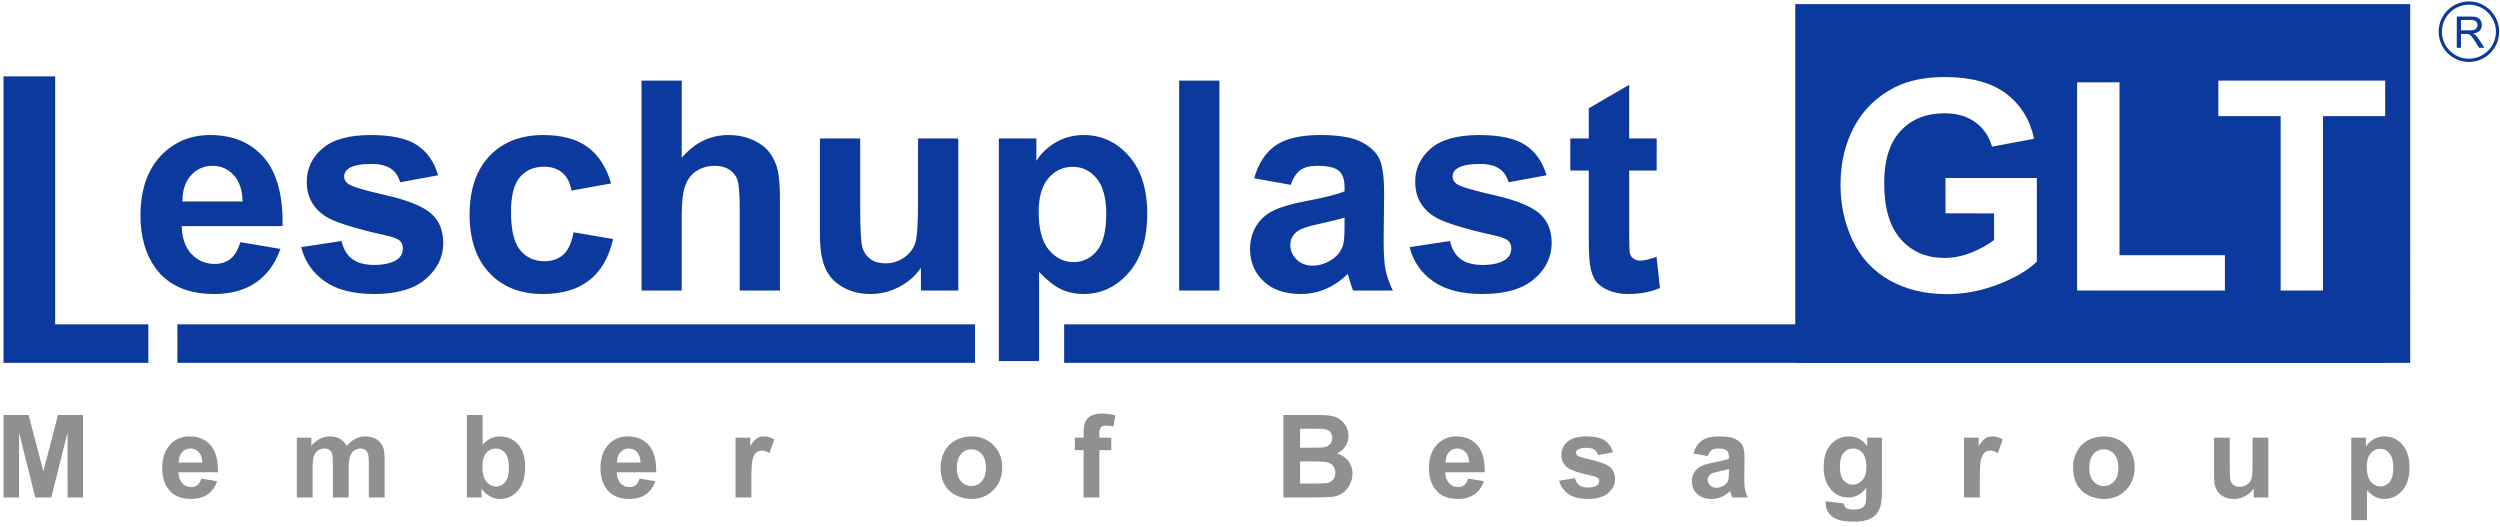 <?xml version="1.0" encoding="UTF-8" standalone="no"?>
<svg
   xmlns:dc="http://purl.org/dc/elements/1.1/"
   xmlns:cc="http://creativecommons.org/ns#"
   xmlns:rdf="http://www.w3.org/1999/02/22-rdf-syntax-ns#"
   xmlns:svg="http://www.w3.org/2000/svg"
   xmlns="http://www.w3.org/2000/svg"
   viewBox="0 0 512 108"
   height="108"
   width="512"
   xml:space="preserve"
   id="svg2"
   version="1.1"><defs
     id="defs6" /><g
     transform="matrix(1.333,0,0,-1.333,0,108)"
     id="g10"><g
       transform="scale(0.1)"
       id="g12"><path
         id="path14"
         style="fill:#918f90;fill-opacity:1;fill-rule:nonzero;stroke:none"
         d="M 5.488,45.906 V 172.625 H 43.918 L 66.633,86.199 89.078,172.625 H 127.605 V 45.906 H 103.891 L 103.797,145.664 78.812,45.906 H 54.156 L 29.293,145.664 29.203,45.906 H 5.488" /><path
         id="path16"
         style="fill:#918f90;fill-opacity:1;fill-rule:nonzero;stroke:none"
         d="m 309.34,74.93 24.246,-4.07 c -3.098,-8.875 -8.023,-15.633 -14.719,-20.293 -6.726,-4.629 -15.133,-6.957 -25.191,-6.957 -15.957,0 -27.785,5.219 -35.422,15.656 -6.051,8.383 -9.09,18.941 -9.09,31.711 0,15.222 3.984,27.168 11.918,35.781 7.934,8.64 17.992,12.949 30.145,12.949 13.628,0 24.394,-4.512 32.3,-13.539 7.875,-9.027 11.653,-22.863 11.293,-41.504 h -60.703 c 0.18,-7.195 2.125,-12.801 5.871,-16.809 3.715,-4.012 8.375,-6.02 13.922,-6.02 3.805,0 6.992,1.031 9.563,3.094 2.593,2.066 4.539,5.398 5.867,10 z m 1.414,24.605 c -0.176,7.047 -1.977,12.414 -5.426,16.074 -3.449,3.684 -7.64,5.516 -12.594,5.516 -5.281,0 -9.648,-1.949 -13.097,-5.812 -3.453,-3.864 -5.133,-9.145 -5.074,-15.778 h 36.191" /><path
         id="path18"
         style="fill:#918f90;fill-opacity:1;fill-rule:nonzero;stroke:none"
         d="m 456.059,137.758 h 22.296 v -12.535 c 7.997,9.644 17.524,14.484 28.586,14.484 5.872,0 10.977,-1.207 15.278,-3.629 4.34,-2.414 7.879,-6.078 10.625,-10.973 4.039,4.895 8.398,8.559 13.062,10.973 4.66,2.422 9.649,3.629 14.957,3.629 6.723,0 12.414,-1.359 17.106,-4.102 4.66,-2.738 8.14,-6.753 10.441,-12.066 1.684,-3.891 2.512,-10.23 2.512,-18.992 V 45.906 h -24.25 v 52.418 c 0,9.114 -0.824,14.985 -2.508,17.61 -2.242,3.449 -5.723,5.191 -10.383,5.191 -3.39,0 -6.605,-1.035 -9.613,-3.098 -2.98,-2.093 -5.164,-5.132 -6.488,-9.117 -1.328,-4.012 -1.977,-10.324 -1.977,-18.965 V 45.906 H 511.457 V 96.168 c 0,8.91 -0.445,14.691 -1.301,17.254 -0.851,2.598 -2.179,4.547 -4.011,5.812 -1.801,1.27 -4.274,1.891 -7.372,1.891 -3.75,0 -7.109,-1.004 -10.093,-3.012 -3.004,-2.035 -5.125,-4.922 -6.426,-8.73 -1.297,-3.805 -1.949,-10.117 -1.949,-18.906 V 45.906 h -24.246 v 91.852" /><path
         id="path20"
         style="fill:#918f90;fill-opacity:1;fill-rule:nonzero;stroke:none"
         d="M 717.285,45.906 V 172.625 h 24.246 v -45.719 c 7.489,8.524 16.34,12.801 26.602,12.801 11.18,0 20.418,-4.043 27.73,-12.152 7.313,-8.114 10.969,-19.766 10.969,-34.953 0,-15.691 -3.711,-27.785 -11.176,-36.277 -7.465,-8.469 -16.547,-12.715 -27.199,-12.715 -5.246,0 -10.406,1.355 -15.512,4.039 -5.101,2.711 -9.496,6.606 -13.187,11.742 V 45.906 Z m 23.891,47.695 c 0,-9.524 1.504,-16.605 4.512,-21.148 4.218,-6.488 9.792,-9.73 16.785,-9.73 5.371,0 9.937,2.301 13.746,6.898 3.773,4.606 5.664,11.859 5.664,21.742 0,10.532 -1.918,18.11 -5.723,22.774 -3.805,4.656 -8.672,6.988 -14.633,6.988 -5.839,0 -10.675,-2.273 -14.539,-6.812 -3.863,-4.547 -5.812,-11.446 -5.812,-20.711" /><path
         id="path22"
         style="fill:#918f90;fill-opacity:1;fill-rule:nonzero;stroke:none"
         d="m 982.699,74.93 24.251,-4.07 c -3.1,-8.875 -8.028,-15.633 -14.72,-20.293 -6.726,-4.629 -15.132,-6.957 -25.191,-6.957 -15.961,0 -27.789,5.219 -35.426,15.656 -6.047,8.383 -9.086,18.941 -9.086,31.711 0,15.222 3.981,27.168 11.914,35.781 7.938,8.64 17.997,12.949 30.145,12.949 13.629,0 24.394,-4.512 32.305,-13.539 7.869,-9.027 11.649,-22.863 11.289,-41.504 h -60.7 c 0.18,-7.195 2.122,-12.801 5.872,-16.809 3.714,-4.012 8.375,-6.02 13.918,-6.02 3.808,0 6.996,1.031 9.562,3.094 2.594,2.066 4.543,5.398 5.867,10 z m 1.414,24.605 c -0.175,7.047 -1.972,12.414 -5.425,16.074 -3.45,3.684 -7.637,5.516 -12.594,5.516 -5.281,0 -9.645,-1.949 -13.094,-5.812 -3.457,-3.864 -5.133,-9.145 -5.074,-15.778 h 36.187" /><path
         id="path24"
         style="fill:#918f90;fill-opacity:1;fill-rule:nonzero;stroke:none"
         d="m 1154.38,45.906 h -24.25 v 91.852 h 22.48 v -13.035 c 3.86,6.164 7.34,10.207 10.44,12.125 3.09,1.914 6.6,2.859 10.53,2.859 5.55,0 10.88,-1.535 16.01,-4.574 l -7.52,-21.18 c -4.1,2.66 -7.9,3.985 -11.41,3.985 -3.42,0 -6.31,-0.942 -8.68,-2.801 -2.35,-1.891 -4.21,-5.254 -5.57,-10.149 -1.36,-4.894 -2.03,-15.156 -2.03,-30.761 V 45.906" /><path
         id="path26"
         style="fill:#918f90;fill-opacity:1;fill-rule:nonzero;stroke:none"
         d="m 1445.07,92.957 c 0,8.078 1.98,15.898 5.96,23.449 3.98,7.578 9.62,13.328 16.9,17.313 7.29,3.984 15.4,5.988 24.39,5.988 13.9,0 25.25,-4.512 34.13,-13.539 8.89,-9.059 13.31,-20.441 13.31,-34.246 0,-13.922 -4.49,-25.457 -13.42,-34.598 -8.97,-9.145 -20.24,-13.715 -33.84,-13.715 -8.4,0 -16.43,1.914 -24.07,5.723 -7.61,3.805 -13.42,9.379 -17.4,16.75 -3.98,7.348 -5.96,16.312 -5.96,26.875 z m 24.96,-1.301 c 0,-9.113 2.15,-16.105 6.46,-20.942 4.33,-4.867 9.64,-7.285 15.98,-7.285 6.32,0 11.63,2.418 15.9,7.285 4.28,4.836 6.43,11.887 6.43,21.121 0,8.992 -2.15,15.922 -6.43,20.766 -4.27,4.867 -9.58,7.281 -15.9,7.281 -6.34,0 -11.65,-2.414 -15.98,-7.281 -4.31,-4.844 -6.46,-11.832 -6.46,-20.946" /><path
         id="path28"
         style="fill:#918f90;fill-opacity:1;fill-rule:nonzero;stroke:none"
         d="m 1651.38,137.758 h 13.44 v 6.933 c 0,7.727 0.83,13.508 2.48,17.317 1.65,3.832 4.7,6.93 9.12,9.32 4.45,2.387 10.06,3.594 16.84,3.594 6.93,0 13.75,-1.027 20.41,-3.09 l -3.1,-16.875 c -3.94,0.914 -7.75,1.387 -11.41,1.387 -3.6,0 -6.16,-0.828 -7.73,-2.477 -1.56,-1.656 -2.36,-4.84 -2.36,-9.558 v -6.551 h 18.23 v -19.11 h -18.23 V 45.906 h -24.25 v 72.742 h -13.44 v 19.11" /><path
         id="path30"
         style="fill:#918f90;fill-opacity:1;fill-rule:nonzero;stroke:none"
         d="m 1971.78,172.625 h 50.67 c 10.06,0 17.52,-0.41 22.44,-1.238 4.97,-0.856 9.36,-2.598 13.25,-5.219 3.9,-2.66 7.14,-6.168 9.74,-10.563 2.59,-4.394 3.89,-9.351 3.89,-14.808 0,-5.899 -1.59,-11.356 -4.78,-16.281 -3.19,-4.957 -7.52,-8.641 -12.98,-11.118 7.7,-2.273 13.6,-6.109 17.76,-11.535 4.13,-5.429 6.19,-11.8 6.19,-19.144 0,-5.781 -1.32,-11.387 -4.01,-16.844 -2.68,-5.457 -6.34,-9.82 -11,-13.094 -4.63,-3.242 -10.35,-5.25 -17.16,-6.016 -4.25,-0.445 -14.55,-0.742 -30.86,-0.859 h -43.15 z m 25.66,-21.059 v -29.207 h 16.75 c 9.94,0 16.13,0.153 18.56,0.446 4.36,0.504 7.81,2.004 10.32,4.515 2.51,2.504 3.75,5.778 3.75,9.848 0,3.926 -1.1,7.082 -3.25,9.531 -2.15,2.446 -5.37,3.922 -9.61,4.422 -2.54,0.293 -9.83,0.445 -21.83,0.445 z m 0,-50.265 V 67.324 h 23.72 c 9.2,0 15.07,0.266 17.54,0.766 3.81,0.703 6.91,2.387 9.3,5.074 2.38,2.711 3.59,6.281 3.59,10.797 0,3.832 -0.91,7.047 -2.77,9.703 -1.83,2.652 -4.51,4.598 -8,5.809 -3.47,1.211 -11.05,1.828 -22.71,1.828 h -20.67" /><path
         id="path32"
         style="fill:#918f90;fill-opacity:1;fill-rule:nonzero;stroke:none"
         d="m 2255.66,74.93 24.24,-4.07 c -3.1,-8.875 -8.02,-15.633 -14.72,-20.293 -6.72,-4.629 -15.13,-6.957 -25.19,-6.957 -15.95,0 -27.79,5.219 -35.42,15.656 -6.05,8.383 -9.09,18.941 -9.09,31.711 0,15.222 3.98,27.168 11.92,35.781 7.93,8.64 17.99,12.949 30.14,12.949 13.63,0 24.4,-4.512 32.3,-13.539 7.87,-9.027 11.66,-22.863 11.3,-41.504 h -60.71 c 0.18,-7.195 2.13,-12.801 5.87,-16.809 3.72,-4.012 8.38,-6.02 13.93,-6.02 3.8,0 6.99,1.031 9.56,3.094 2.59,2.066 4.54,5.398 5.87,10 z m 1.41,24.605 c -0.18,7.047 -1.98,12.414 -5.43,16.074 -3.44,3.684 -7.64,5.516 -12.59,5.516 -5.28,0 -9.65,-1.949 -13.1,-5.812 -3.45,-3.864 -5.13,-9.145 -5.07,-15.778 h 36.19" /><path
         id="path34"
         style="fill:#918f90;fill-opacity:1;fill-rule:nonzero;stroke:none"
         d="m 2395.48,71.746 24.42,3.715 c 1.03,-4.688 3.12,-8.258 6.31,-10.676 3.15,-2.449 7.61,-3.656 13.3,-3.656 6.28,0 11.01,1.148 14.19,3.449 2.12,1.621 3.19,3.809 3.19,6.52 0,1.828 -0.59,3.359 -1.75,4.57 -1.21,1.152 -3.92,2.246 -8.1,3.219 -19.62,4.332 -32.04,8.285 -37.29,11.855 -7.29,4.984 -10.91,11.887 -10.91,20.707 0,7.992 3.15,14.688 9.44,20.117 6.27,5.426 16.01,8.141 29.2,8.141 12.56,0 21.91,-2.066 28.02,-6.168 6.11,-4.129 10.32,-10.199 12.63,-18.258 l -22.84,-4.246 c -0.97,3.598 -2.86,6.375 -5.6,8.289 -2.74,1.918 -6.67,2.86 -11.77,2.86 -6.43,0 -11.03,-0.883 -13.84,-2.684 -1.85,-1.266 -2.77,-2.918 -2.77,-4.926 0,-1.742 0.8,-3.215 2.42,-4.422 2.21,-1.621 9.8,-3.894 22.77,-6.847 12.98,-2.946 22.04,-6.543 27.17,-10.821 5.1,-4.309 7.64,-10.355 7.64,-18.082 0,-8.41 -3.51,-15.664 -10.56,-21.711 -7.02,-6.047 -17.44,-9.082 -31.24,-9.082 -12.5,0 -22.42,2.535 -29.73,7.578 -7.29,5.043 -12.07,11.887 -14.3,20.559" /><path
         id="path36"
         style="fill:#918f90;fill-opacity:1;fill-rule:nonzero;stroke:none"
         d="m 2623.78,109.441 -21.94,3.899 c 2.47,8.965 6.75,15.598 12.8,19.91 6.04,4.301 15.04,6.457 26.96,6.457 10.82,0 18.9,-1.269 24.22,-3.836 5.27,-2.566 9.02,-5.808 11.17,-9.762 2.15,-3.957 3.25,-11.179 3.25,-21.738 l -0.36,-28.32 c 0,-8.055 0.39,-14.008 1.15,-17.844 0.77,-3.832 2.22,-7.938 4.34,-12.301 h -24.07 c -0.62,1.594 -1.41,3.957 -2.33,7.082 -0.38,1.441 -0.68,2.387 -0.86,2.828 -4.13,-4.07 -8.55,-7.106 -13.27,-9.145 -4.72,-2.031 -9.73,-3.062 -15.07,-3.062 -9.41,0 -16.84,2.566 -22.27,7.695 -5.43,5.102 -8.14,11.594 -8.14,19.438 0,5.164 1.24,9.793 3.72,13.863 2.47,4.039 5.92,7.168 10.4,9.32 4.46,2.156 10.89,4.043 19.3,5.664 11.33,2.125 19.2,4.129 23.57,5.961 v 2.445 c 0,4.723 -1.15,8.082 -3.46,10.117 -2.32,2.008 -6.69,3.012 -13.09,3.012 -4.34,0 -7.7,-0.855 -10.12,-2.598 -2.45,-1.711 -4.39,-4.75 -5.9,-9.086 z m 32.57,-19.64 c -3.1,-1.035 -8.03,-2.273 -14.78,-3.719 -6.73,-1.445 -11.15,-2.863 -13.21,-4.219 -3.16,-2.273 -4.76,-5.102 -4.76,-8.555 0,-3.418 1.27,-6.34 3.81,-8.816 2.54,-2.481 5.75,-3.715 9.68,-3.715 4.36,0 8.55,1.442 12.53,4.305 2.92,2.211 4.87,4.867 5.78,8.051 0.62,2.066 0.95,6.016 0.95,11.832 v 4.836" /><path
         id="path38"
         style="fill:#918f90;fill-opacity:1;fill-rule:nonzero;stroke:none"
         d="m 2805.01,40.066 27.79,-3.363 c 0.47,-3.273 1.53,-5.512 3.18,-6.75 2.33,-1.742 5.96,-2.629 10.92,-2.629 6.34,0 11.09,0.945 14.27,2.863 2.12,1.266 3.75,3.301 4.84,6.133 0.74,2.008 1.12,5.754 1.12,11.152 l 0.12,13.418 c -7.31,-10 -16.52,-14.984 -27.61,-14.984 -12.33,0 -22.12,5.223 -29.32,15.633 -5.66,8.234 -8.5,18.496 -8.5,30.738 0,15.399 3.72,27.133 11.13,35.25 7.4,8.11 16.63,12.18 27.66,12.18 11.36,0 20.74,-4.984 28.12,-14.957 v 13.008 h 22.65 V 55.402 c 0,-10.82 -0.89,-18.93 -2.68,-24.273 -1.78,-5.371 -4.29,-9.559 -7.53,-12.625 -3.21,-3.039 -7.52,-5.457 -12.92,-7.164 -5.39,-1.742 -12.21,-2.598 -20.44,-2.598 -15.57,0 -26.6,2.684 -33.12,8.023 -6.52,5.367 -9.76,12.125 -9.76,20.352 0,0.797 0.02,1.801 0.08,2.949 z m 21.77,53.629 c 0,-9.734 1.89,-16.848 5.63,-21.359 3.78,-4.516 8.44,-6.785 13.95,-6.785 5.91,0 10.92,2.332 14.99,6.965 4.1,4.629 6.13,11.469 6.13,20.559 0,9.496 -1.94,16.543 -5.87,21.145 -3.89,4.601 -8.84,6.906 -14.83,6.906 -5.82,0 -10.59,-2.273 -14.37,-6.785 -3.74,-4.516 -5.63,-11.387 -5.63,-20.645" /><path
         id="path40"
         style="fill:#918f90;fill-opacity:1;fill-rule:nonzero;stroke:none"
         d="m 3041.76,45.906 h -24.24 v 91.852 h 22.47 v -13.035 c 3.86,6.164 7.34,10.207 10.44,12.125 3.09,1.914 6.61,2.859 10.53,2.859 5.54,0 10.88,-1.535 16.02,-4.574 l -7.52,-21.18 c -4.1,2.66 -7.91,3.985 -11.42,3.985 -3.42,0 -6.31,-0.942 -8.67,-2.801 -2.36,-1.891 -4.22,-5.254 -5.58,-10.149 -1.36,-4.894 -2.03,-15.156 -2.03,-30.761 V 45.906" /><path
         id="path42"
         style="fill:#918f90;fill-opacity:1;fill-rule:nonzero;stroke:none"
         d="m 3184.94,92.957 c 0,8.078 1.98,15.898 5.96,23.449 3.98,7.578 9.62,13.328 16.9,17.313 7.29,3.984 15.4,5.988 24.39,5.988 13.9,0 25.26,-4.512 34.13,-13.539 8.88,-9.059 13.31,-20.441 13.31,-34.246 0,-13.922 -4.49,-25.457 -13.42,-34.598 -8.97,-9.145 -20.25,-13.715 -33.83,-13.715 -8.41,0 -16.44,1.914 -24.08,5.723 -7.61,3.805 -13.42,9.379 -17.4,16.75 -3.98,7.348 -5.96,16.312 -5.96,26.875 z m 24.95,-1.301 c 0,-9.113 2.16,-16.105 6.47,-20.942 4.33,-4.867 9.64,-7.285 15.98,-7.285 6.31,0 11.62,2.418 15.9,7.285 4.28,4.836 6.43,11.887 6.43,21.121 0,8.992 -2.15,15.922 -6.43,20.766 -4.28,4.867 -9.59,7.281 -15.9,7.281 -6.34,0 -11.65,-2.414 -15.98,-7.281 -4.31,-4.844 -6.47,-11.832 -6.47,-20.946" /><path
         id="path44"
         style="fill:#918f90;fill-opacity:1;fill-rule:nonzero;stroke:none"
         d="m 3462.57,45.906 v 13.75 c -3.36,-4.899 -7.76,-8.789 -13.22,-11.715 -5.46,-2.891 -11.21,-4.332 -17.25,-4.332 -6.2,0 -11.74,1.355 -16.64,4.066 -4.92,2.715 -8.46,6.547 -10.65,11.445 -2.21,4.93 -3.3,11.711 -3.3,20.387 v 58.25 h 24.24 V 95.465 c 0,-12.953 0.45,-20.855 1.36,-23.777 0.89,-2.918 2.51,-5.25 4.9,-6.934 2.36,-1.707 5.37,-2.562 9.03,-2.562 4.15,0 7.87,1.148 11.17,3.418 3.31,2.273 5.55,5.105 6.76,8.496 1.21,3.394 1.83,11.652 1.83,24.84 v 38.813 h 24.24 V 45.906 h -22.47" /><path
         id="path46"
         style="fill:#918f90;fill-opacity:1;fill-rule:nonzero;stroke:none"
         d="m 3612.41,137.758 h 22.66 v -13.481 c 2.95,4.602 6.9,8.325 11.91,11.184 5.02,2.832 10.59,4.246 16.7,4.246 10.65,0 19.7,-4.187 27.14,-12.566 7.43,-8.348 11.15,-20.028 11.15,-34.953 0,-15.367 -3.75,-27.281 -11.24,-35.809 -7.5,-8.523 -16.58,-12.77 -27.26,-12.77 -5.07,0 -9.67,1 -13.8,3.035 -4.1,2.008 -8.47,5.457 -13.01,10.352 V 11.043 h -24.25 z m 23.9,-44.508 c 0,-10.352 2.03,-17.996 6.14,-22.949 4.06,-4.926 9.05,-7.402 14.89,-7.402 5.63,0 10.32,2.27 14.07,6.816 3.74,4.535 5.61,11.973 5.61,22.324 0,9.676 -1.93,16.848 -5.79,21.535 -3.84,4.692 -8.61,7.02 -14.3,7.02 -5.93,0 -10.86,-2.305 -14.75,-6.903 -3.93,-4.605 -5.87,-11.414 -5.87,-20.441" /><path
         id="path48"
         style="fill:#0c399d;fill-opacity:1;fill-rule:evenodd;stroke:none"
         d="M 5.367,692.863 H 84.766 V 311.898 H 227.934 V 252.75 H 5.367 v 440.113" /><path
         id="path50"
         style="fill:#0c399d;fill-opacity:1;fill-rule:evenodd;stroke:none"
         d="M 272.523,311.898 H 1497.96 V 252.75 H 272.523 v 59.148" /><path
         id="path52"
         style="fill:#0c399d;fill-opacity:1;fill-rule:evenodd;stroke:none"
         d="M 1634.95,311.898 H 3664.76 V 252.75 H 1634.95 v 59.148" /><path
         id="path54"
         style="fill:#0c399d;fill-opacity:1;fill-rule:evenodd;stroke:none"
         d="m 369.23,438.164 61.59,-10.363 c -7.898,-22.598 -20.433,-39.813 -37.523,-51.582 -17.102,-11.824 -38.524,-17.739 -64.172,-17.739 -40.629,0 -70.723,13.293 -90.215,39.875 -15.344,21.25 -23.07,48.122 -23.07,80.5 0,38.7 10.129,69.083 30.324,90.981 20.258,21.894 45.906,32.898 76.816,32.898 34.774,0 62.235,-11.476 82.317,-34.418 20.082,-22.953 29.676,-58.14 28.797,-105.503 h -154.91 c 0.418,-18.325 5.441,-32.614 14.937,-42.801 9.535,-10.188 21.481,-15.278 35.711,-15.278 9.66,0 17.856,2.637 24.414,7.899 6.555,5.269 11.59,13.82 14.926,25.531 z m 3.512,62.527 c -0.465,17.86 -5.09,31.497 -13.875,40.75 -8.777,9.305 -19.551,13.993 -32.14,13.993 -13.465,0 -24.645,-4.918 -33.434,-14.754 -8.781,-9.836 -13.113,-23.188 -13,-40.047 z m 89.988,-70.199 62.059,9.43 c 2.578,-12.008 7.961,-21.195 16.047,-27.402 8.078,-6.207 19.375,-9.368 33.894,-9.368 15.989,0 28.047,2.989 36.067,8.84 5.383,4.102 8.141,9.602 8.141,16.449 0,4.692 -1.469,8.672 -4.395,11.711 -3.047,2.93 -10.012,5.68 -20.664,8.137 -49.883,11.012 -81.5,21.078 -94.848,30.152 -18.504,12.59 -27.75,30.157 -27.75,52.582 0,20.196 8.016,37.235 24.004,50.993 15.981,13.808 40.801,20.718 74.352,20.718 31.968,0 55.801,-5.211 71.308,-15.629 15.582,-10.417 26.293,-25.812 32.145,-46.195 l -58.313,-10.769 c -2.461,9.074 -7.257,16.097 -14.168,20.898 -6.964,4.805 -16.98,7.266 -29.855,7.266 -16.277,0 -27.93,-2.289 -34.957,-6.852 -4.68,-3.164 -7.086,-7.379 -7.086,-12.531 0,-4.391 2.113,-8.195 6.207,-11.242 5.5,-4.102 24.82,-9.887 57.73,-17.328 32.903,-7.497 55.969,-16.688 68.969,-27.516 12.875,-11.008 19.375,-26.344 19.375,-46.02 0,-21.371 -8.953,-39.812 -26.808,-55.211 -17.918,-15.394 -44.438,-23.125 -79.454,-23.125 -31.851,0 -57.082,6.5 -75.582,19.383 -18.558,12.875 -30.734,30.442 -36.418,52.575 z m 476.219,97.891 -61,-11.004 c -2.051,12.176 -6.734,21.367 -13.996,27.457 -7.262,6.148 -16.687,9.25 -28.223,9.25 -15.394,0 -27.75,-5.328 -36.878,-15.922 -9.133,-10.66 -13.762,-28.457 -13.762,-53.34 0,-27.75 4.68,-47.359 13.937,-58.777 9.305,-11.418 21.895,-17.156 37.582,-17.156 11.711,0 21.313,3.339 28.809,10.011 7.492,6.672 12.762,18.149 15.809,34.422 l 60.761,-10.359 c -6.32,-27.871 -18.437,-48.949 -36.289,-63.113 -17.91,-14.227 -41.922,-21.372 -71.957,-21.372 -34.191,0 -61.472,10.774 -81.73,32.321 -20.313,21.543 -30.5,51.461 -30.5,89.574 0,38.582 10.187,68.672 30.558,90.105 20.371,21.481 48.008,32.254 82.723,32.254 28.457,0 51.172,-6.148 67.918,-18.379 16.75,-12.238 28.859,-30.91 36.176,-55.972 z m 108.491,158.012 -0.06,-118.668 c 19.91,23.296 43.79,35.007 71.55,35.007 14.17,0 27.05,-2.632 38.46,-7.902 11.48,-5.277 20.15,-12.055 25.87,-20.254 5.8,-8.195 9.78,-17.324 11.89,-27.285 2.1,-9.953 3.16,-25.469 3.16,-46.426 V 363.809 h -61.82 v 123.418 c 0,24.476 -1.17,40.101 -3.51,46.66 -2.35,6.558 -6.5,11.828 -12.41,15.695 -5.92,3.863 -13.41,5.852 -22.37,5.852 -10.25,0 -19.44,-2.52 -27.46,-7.496 -8.08,-4.973 -13.99,-12.528 -17.74,-22.543 -3.75,-10.008 -5.62,-24.879 -5.62,-44.551 V 363.809 h -61.821 v 322.535 z m 367.5,-322.586 -0.06,34.953 c -8.49,-12.41 -19.73,-22.309 -33.54,-29.449 -13.82,-7.2 -28.52,-10.833 -43.91,-10.833 -15.7,0 -29.81,3.454 -42.22,10.364 -12.46,6.902 -21.55,16.629 -27.1,29.039 -5.57,12.469 -8.38,29.742 -8.38,51.699 v 147.883 h 61.89 V 490.094 c 0,-32.844 1.17,-53.043 3.4,-60.422 2.22,-7.379 6.44,-13.289 12.41,-17.567 5.97,-4.328 13.64,-6.492 22.89,-6.492 10.54,0 20.08,2.922 28.39,8.664 8.32,5.735 14.11,12.996 17.15,21.543 3.05,8.547 4.63,29.625 4.63,63.055 v 98.59 h 61.82 V 363.809 Z m 119.67,233.656 h 57.67 v -34.301 c 7.43,11.707 17.56,21.246 30.33,28.566 12.76,7.321 26.93,11.004 42.5,11.004 27.11,0 50.18,-10.66 69.08,-31.906 18.92,-21.246 28.4,-50.933 28.4,-88.871 0,-38.992 -9.54,-69.379 -28.63,-90.98 -19.08,-21.664 -42.21,-32.497 -69.32,-32.497 -12.87,0 -24.64,2.583 -35.06,7.672 -10.49,5.149 -21.55,13.993 -33.15,26.461 V 255.48 h -61.82 z m 61.18,-112.875 c 0,-26.227 5.21,-45.664 15.58,-58.195 10.42,-12.532 23.12,-18.852 38.11,-18.852 14.34,0 26.34,5.793 35.83,17.273 9.55,11.469 14.34,30.446 14.34,56.672 0,24.473 -4.91,42.739 -14.75,54.563 -9.84,11.887 -22.01,17.863 -36.53,17.863 -15.11,0 -27.64,-5.855 -37.59,-17.508 -9.95,-11.648 -14.99,-28.98 -14.99,-51.816 z m 215.86,-120.781 v 322.535 h 61.83 V 363.809 Z m 171.43,162.414 -56.15,10.062 c 6.27,22.602 17.16,39.352 32.55,50.176 15.41,10.832 38.36,16.273 68.68,16.273 27.52,0 48.13,-3.281 61.59,-9.773 13.47,-6.5 23.01,-14.813 28.52,-24.824 5.5,-10.071 8.25,-28.571 8.25,-55.383 l -0.7,-72.191 c 0,-20.489 0.99,-35.711 2.98,-45.43 1.99,-9.719 5.74,-20.199 11.13,-31.324 h -61.18 c -1.58,4.101 -3.57,10.191 -5.91,18.207 -1.06,3.629 -1.82,6.089 -2.23,7.265 -10.54,-10.254 -21.9,-17.98 -33.9,-23.07 -12,-5.148 -24.88,-7.731 -38.46,-7.731 -24.07,0 -43.1,6.555 -56.91,19.555 -13.82,13.059 -20.79,29.625 -20.79,49.528 0,13.234 3.16,25.062 9.43,35.363 6.32,10.304 15.16,18.269 26.52,23.711 11.36,5.508 27.81,10.367 49.18,14.468 28.92,5.383 48.95,10.473 60.07,15.161 v 6.148 c 0,11.883 -2.93,20.375 -8.79,25.41 -5.84,5.031 -16.91,7.61 -33.19,7.61 -11,0 -19.61,-2.168 -25.76,-6.5 -6.14,-4.329 -11.18,-11.946 -14.99,-22.774 z m 82.73,-50.176 c -7.97,-2.641 -20.55,-5.856 -37.65,-9.488 -17.15,-3.633 -28.39,-7.317 -33.66,-10.829 -8.08,-5.683 -12.12,-12.996 -12.12,-21.785 0,-8.605 3.22,-16.097 9.66,-22.422 6.44,-6.32 14.69,-9.48 24.65,-9.48 11.13,0 21.84,3.684 31.9,11.004 7.5,5.562 12.41,12.414 14.76,20.492 1.58,5.266 2.4,15.336 2.4,30.152 z m 99.88,-45.555 62.06,9.43 c 2.57,-12.008 7.96,-21.195 16.04,-27.402 8.08,-6.207 19.38,-9.368 33.91,-9.368 15.97,0 28.04,2.989 36.05,8.84 5.39,4.102 8.14,9.602 8.14,16.449 0,4.692 -1.46,8.672 -4.39,11.711 -3.04,2.93 -10,5.68 -20.66,8.137 -49.88,11.012 -81.5,21.078 -94.85,30.152 -18.5,12.59 -27.75,30.157 -27.75,52.582 0,20.196 8.02,37.235 24,50.993 15.99,13.808 40.81,20.718 74.36,20.718 31.96,0 55.79,-5.211 71.31,-15.629 15.57,-10.417 26.28,-25.812 32.14,-46.195 l -58.31,-10.769 c -2.46,9.074 -7.27,16.097 -14.17,20.898 -6.97,4.805 -16.98,7.266 -29.86,7.266 -16.28,0 -27.93,-2.289 -34.95,-6.852 -4.69,-3.164 -7.09,-7.379 -7.09,-12.531 0,-4.391 2.11,-8.195 6.21,-11.242 5.5,-4.102 24.82,-9.887 57.73,-17.328 32.9,-7.497 55.97,-16.688 68.96,-27.516 12.89,-11.008 19.38,-26.344 19.38,-46.02 0,-21.371 -8.95,-39.812 -26.81,-55.211 -17.92,-15.394 -44.44,-23.125 -79.44,-23.125 -31.86,0 -57.09,6.5 -75.59,19.383 -18.56,12.875 -30.74,30.442 -36.42,52.575 z m 379.62,166.973 -0.06,-49.289 h -42.21 v -94.203 c 0,-19.032 0.41,-30.157 1.17,-33.317 0.82,-3.16 2.69,-5.793 5.5,-7.789 2.87,-2.043 6.38,-3.101 10.49,-3.101 5.67,0 13.98,1.996 24.87,5.914 l 5.27,-47.946 c -14.4,-6.152 -30.73,-9.254 -48.88,-9.254 -11.13,0 -21.19,1.875 -30.09,5.622 -8.97,3.746 -15.58,8.605 -19.74,14.519 -4.15,5.914 -7.08,13.992 -8.66,24.117 -1.29,7.153 -1.99,21.727 -1.99,43.563 v 101.875 h -28.39 v 49.289 h 28.39 v 46.43 l 62.06,36.066 v -82.496 h 42.27" /><path
         id="path56"
         style="fill:none;stroke:#0c399d;stroke-width:5;stroke-linecap:butt;stroke-linejoin:miter;stroke-miterlimit:22.926;stroke-dasharray:none;stroke-opacity:1"
         d="m 3793.19,805.473 c 24.29,0 43.98,-19.688 43.98,-43.973 0,-24.289 -19.69,-43.98 -43.98,-43.98 -24.28,0 -43.97,19.691 -43.97,43.98 0,24.285 19.69,43.973 43.97,43.973 z" /><path
         id="path58"
         style="fill:#0c399d;fill-opacity:1;fill-rule:nonzero;stroke:none"
         d="m 3774.57,736.723 v 48.125 h 21.33 c 4.29,0 7.55,-0.442 9.78,-1.305 2.23,-0.859 4.01,-2.383 5.34,-4.566 1.34,-2.188 2,-4.606 2,-7.25 0,-3.414 -1.12,-6.297 -3.32,-8.633 -2.21,-2.344 -5.61,-3.821 -10.23,-4.461 1.69,-0.805 2.97,-1.613 3.85,-2.399 1.86,-1.703 3.61,-3.839 5.26,-6.406 l 8.32,-13.105 h -7.95 l -6.36,10.015 c -1.85,2.903 -3.39,5.106 -4.59,6.641 -1.2,1.535 -2.28,2.598 -3.23,3.215 -0.94,0.605 -1.91,1.031 -2.9,1.277 -0.72,0.149 -1.9,0.227 -3.55,0.227 h -7.36 v -21.375 z m 6.39,26.886 h 13.66 c 2.92,0 5.18,0.301 6.81,0.903 1.64,0.597 2.88,1.558 3.72,2.89 0.85,1.325 1.28,2.754 1.28,4.313 0,2.273 -0.82,4.156 -2.47,5.625 -1.64,1.469 -4.24,2.195 -7.79,2.195 h -15.21 v -15.926" /><path
         id="path60"
         style="fill:#0c399d;fill-opacity:1;fill-rule:evenodd;stroke:none"
         d="m 2758.19,803.848 h 944.83 V 252.66 h -944.83 z m 230.85,-321.422 v 54.328 h 140.33 V 408.246 c -13.58,-13.23 -33.37,-24.883 -59.25,-34.894 -25.88,-10.008 -52.16,-15.043 -78.68,-15.043 -33.73,0 -63.17,7.082 -88.23,21.191 -25.06,14.172 -43.98,34.426 -56.56,60.711 -12.59,26.348 -18.91,55.035 -18.91,85.949 0,33.606 7.03,63.461 21.08,89.57 14.05,26.114 34.72,46.141 61.88,60.075 20.67,10.652 46.43,16.039 77.23,16.039 40.04,0 71.36,-8.434 93.84,-25.176 22.48,-16.805 37,-40.047 43.44,-69.668 l -64.69,-12.062 c -4.51,15.808 -13.06,28.339 -25.59,37.464 -12.52,9.137 -28.27,13.766 -47,13.766 -28.46,0 -51.11,-9.023 -67.86,-27.055 -16.8,-18.031 -25.23,-44.843 -25.23,-80.316 0,-38.293 8.55,-67.043 25.52,-86.129 16.98,-19.145 39.35,-28.742 66.92,-28.742 13.58,0 27.29,2.695 40.99,8.019 13.69,5.387 25.52,11.887 35.35,19.496 v 40.926 z m 202.22,-118.617 v 319.894 h 65.1 V 418.141 h 161.94 v -54.332 z m 312.7,0 v 267.964 h -95.73 v 54.571 h 256.31 v -54.571 h -95.48 V 363.809 h -65.1" /></g></g></svg>